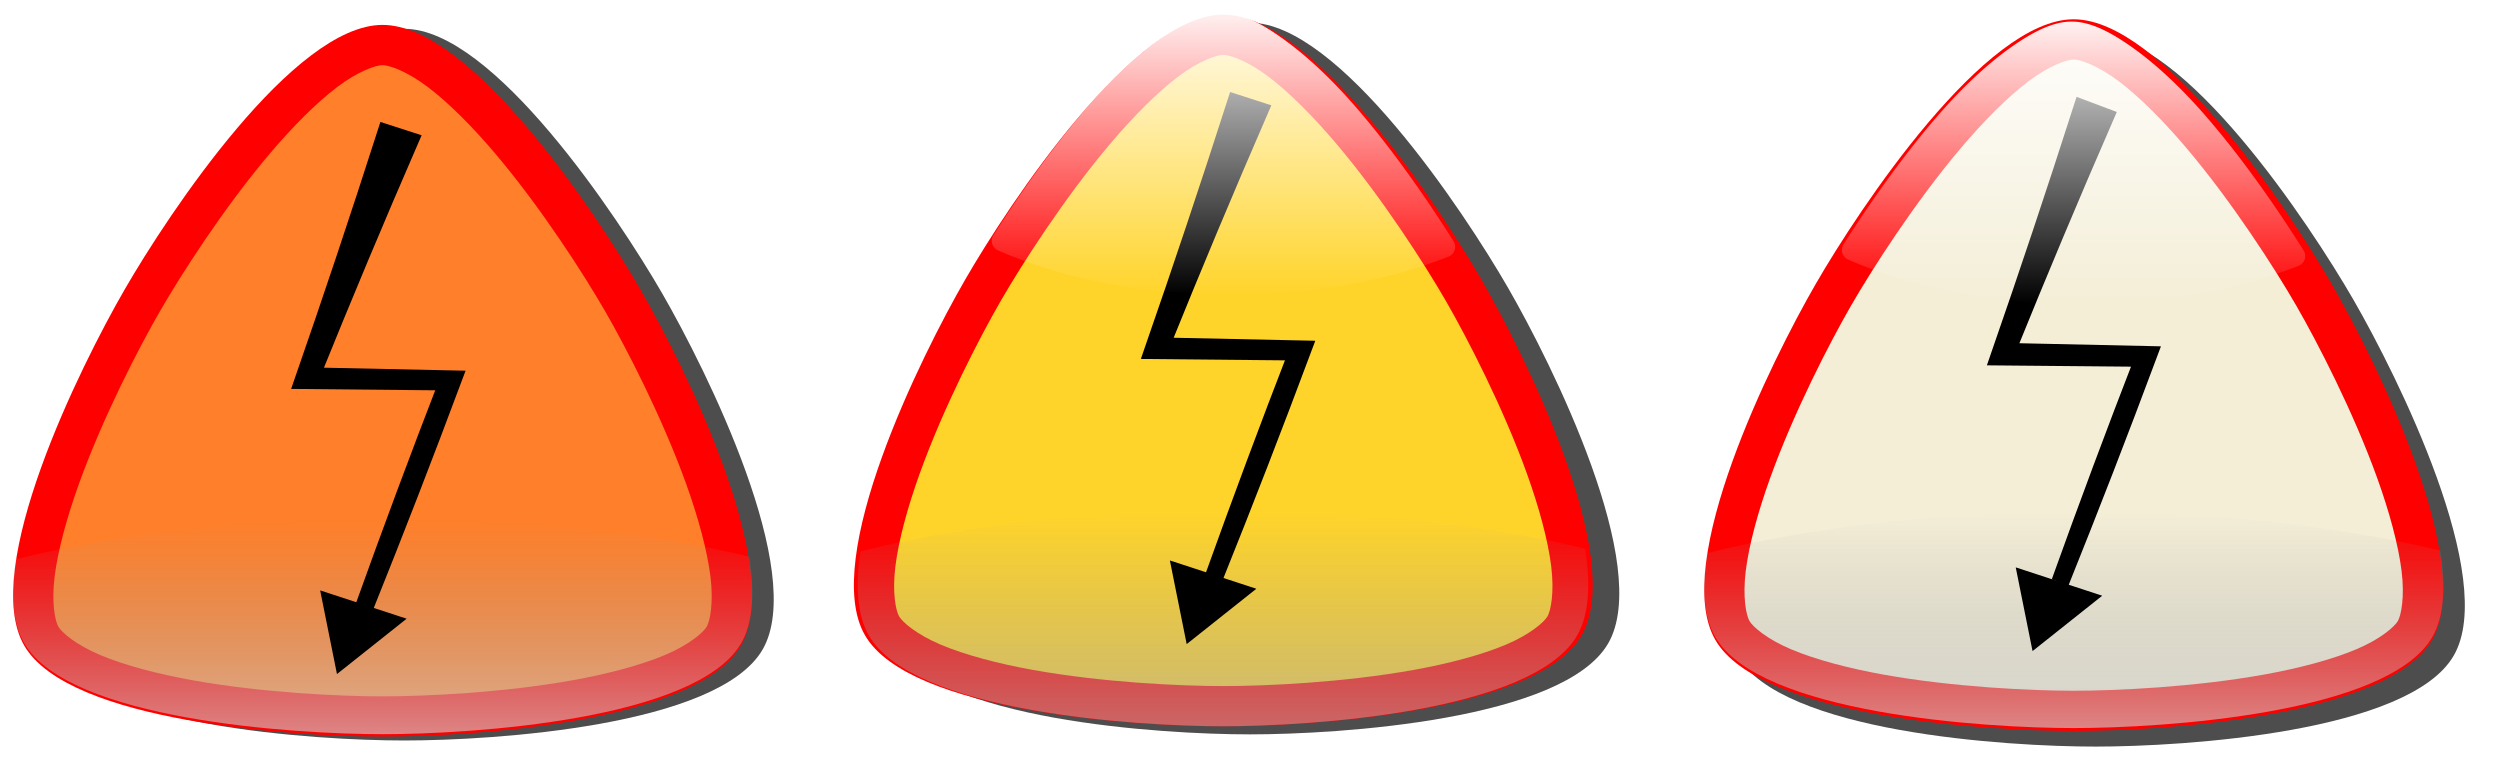 <?xml version="1.0" encoding="UTF-8" standalone="no"?>
<!-- Created with Inkscape (http://www.inkscape.org/) -->
<svg
    xmlns:inkscape="http://www.inkscape.org/namespaces/inkscape"
    xmlns:rdf="http://www.w3.org/1999/02/22-rdf-syntax-ns#"
    xmlns="http://www.w3.org/2000/svg"
    xmlns:sodipodi="http://sodipodi.sourceforge.net/DTD/sodipodi-0.dtd"
    xmlns:cc="http://creativecommons.org/ns#"
    xmlns:xlink="http://www.w3.org/1999/xlink"
    xmlns:dc="http://purl.org/dc/elements/1.1/"
    xmlns:svg="http://www.w3.org/2000/svg"
    xmlns:ns1="http://sozi.baierouge.fr"
    id="svg2"
    sodipodi:docname="Choque_electrico.svg"
    viewBox="0 0 1028.9 321.76"
    version="1.1"
    inkscape:version="0.48.0 r9654"
  >
  <title
      id="title3843"
    >Alertas</title
  >
  <defs
      id="defs4"
    >
    <linearGradient
        id="linearGradient3041"
        inkscape:collect="always"
      >
      <stop
          id="stop3043"
          style="stop-color:#e6e6e6"
          offset="0"
      />
      <stop
          id="stop3045"
          style="stop-color:#999999;stop-opacity:0"
          offset="1"
      />
    </linearGradient
    >
    <linearGradient
        id="linearGradient3795"
        inkscape:collect="always"
      >
      <stop
          id="stop3797"
          style="stop-color:#ffffff"
          offset="0"
      />
      <stop
          id="stop3799"
          style="stop-color:#ffffff;stop-opacity:0"
          offset="1"
      />
    </linearGradient
    >
    <filter
        id="filter3777"
        inkscape:collect="always"
        color-interpolation-filters="sRGB"
      >
      <feGaussianBlur
          id="feGaussianBlur3779"
          stdDeviation="10.306"
          inkscape:collect="always"
      />
    </filter
    >
    <filter
        id="filter3811"
        inkscape:collect="always"
        color-interpolation-filters="sRGB"
      >
      <feGaussianBlur
          id="feGaussianBlur3813"
          stdDeviation="2.979"
          inkscape:collect="always"
      />
    </filter
    >
    <filter
        id="filter4251"
        inkscape:collect="always"
        color-interpolation-filters="sRGB"
      >
      <feGaussianBlur
          id="feGaussianBlur4253"
          stdDeviation="11.751"
          inkscape:collect="always"
      />
    </filter
    >
    <filter
        id="filter4251-8"
        inkscape:collect="always"
        color-interpolation-filters="sRGB"
      >
      <feGaussianBlur
          id="feGaussianBlur4253-7"
          stdDeviation="11.751"
          inkscape:collect="always"
      />
    </filter
    >
    <filter
        id="filter3777-9"
        inkscape:collect="always"
        color-interpolation-filters="sRGB"
      >
      <feGaussianBlur
          id="feGaussianBlur3779-6"
          stdDeviation="10.306"
          inkscape:collect="always"
      />
    </filter
    >
    <filter
        id="filter3811-0"
        inkscape:collect="always"
        color-interpolation-filters="sRGB"
      >
      <feGaussianBlur
          id="feGaussianBlur3813-4"
          stdDeviation="2.979"
          inkscape:collect="always"
      />
    </filter
    >
    <linearGradient
        id="linearGradient4217"
        y2="213.9"
        gradientUnits="userSpaceOnUse"
        x2="163.57"
        gradientTransform="matrix(.988 0 0 1 8.257 58.179)"
        y1="359"
        x1="163.57"
        inkscape:collect="always"
      >
      <stop
          id="stop3043-7"
          style="stop-color:#b3b3b3"
          offset="0"
      />
      <stop
          id="stop3045-0"
          style="stop-color:#999999;stop-opacity:0"
          offset="1"
      />
    </linearGradient
    >
    <linearGradient
        id="linearGradient4219"
        y2="396.78"
        gradientUnits="userSpaceOnUse"
        x2="355.57"
        y1="157.36"
        x1="355.57"
        inkscape:collect="always"
      >
      <stop
          id="stop3797-4"
          style="stop-color:#ffffff"
          offset="0"
      />
      <stop
          id="stop3799-1"
          style="stop-color:#ffffff;stop-opacity:0"
          offset="1"
      />
    </linearGradient
    >
    <linearGradient
        id="linearGradient4223"
        y2="396.78"
        xlink:href="#linearGradient3795"
        gradientUnits="userSpaceOnUse"
        x2="355.57"
        y1="157.36"
        x1="355.57"
        inkscape:collect="always"
    />
    <linearGradient
        id="linearGradient4225"
        y2="213.9"
        xlink:href="#linearGradient3041"
        gradientUnits="userSpaceOnUse"
        x2="163.57"
        gradientTransform="translate(-346.98 63.949)"
        y1="348.94"
        x1="163.57"
        inkscape:collect="always"
    />
    <linearGradient
        id="linearGradient4233"
        y2="213.9"
        xlink:href="#linearGradient3041"
        gradientUnits="userSpaceOnUse"
        x2="163.57"
        gradientTransform="translate(349.02 58.922)"
        y1="348.94"
        x1="163.57"
        inkscape:collect="always"
    />
  </defs
  >
  <sodipodi:namedview
      id="base"
      fit-margin-left="0"
      inkscape:zoom="0.79563169"
      borderopacity="1.0"
      inkscape:current-layer="layer1"
      inkscape:cx="691.83751"
      inkscape:window-y="32"
      inkscape:window-maximized="1"
      showgrid="false"
      fit-margin-right="0"
      showguides="true"
      bordercolor="#666666"
      inkscape:window-x="-8"
      inkscape:guide-bbox="true"
      fit-margin-bottom="0"
      inkscape:window-width="1280"
      inkscape:pageopacity="0.0"
      inkscape:pageshadow="2"
      pagecolor="#ffffff"
      inkscape:cy="-51.568445"
      inkscape:document-units="px"
      inkscape:window-height="962"
      fit-margin-top="0"
  />
  <g
      id="layer1"
      inkscape:label="Capa 1"
      inkscape:groupmode="layer"
      transform="translate(346.98 -61.436)"
    >
    <g
        id="g4247"
      >
      <g
          id="g4238"
        >
        <path
            id="path3429"
            style="filter:url(#filter4251);fill:#4d4d4d"
            sodipodi:type="star"
            d="m493.16 391.4c-35.943 62.255-218.42 73.747-290.3 73.747-71.886 0-254.36-11.492-290.3-73.747-35.95-62.26 45.337-226.03 81.279-288.29 35.943-62.25 137.13-214.53 209.02-214.53 71.886 0 173.07 152.28 209.02 214.54 35.943 62.255 117.23 226.03 81.285 288.28z"
            sodipodi:r1="335.2124"
            inkscape:flatsided="false"
            inkscape:transform-center-y="-83.803098"
            transform="matrix(.508 0 0 .508 412.36 132.41)"
            sodipodi:arg2="1.5707963"
            sodipodi:arg1="0.52359878"
            inkscape:randomized="0"
            sodipodi:cy="223.79076"
            sodipodi:cx="202.85715"
            inkscape:rounded="0.24"
            sodipodi:r2="241.35294"
            sodipodi:sides="3"
        />
        <path
            id="path3757"
            style="fill:#ff0000"
            sodipodi:type="star"
            sodipodi:sides="3"
            sodipodi:r1="335.2124"
            sodipodi:r2="241.35294"
            inkscape:transform-center-y="-83.803098"
            sodipodi:arg1="0.52359878"
            sodipodi:arg2="1.5707963"
            transform="matrix(.508 0 0 .508 403.4 125.97)"
            inkscape:randomized="0"
            sodipodi:cy="223.79076"
            sodipodi:cx="202.85715"
            inkscape:rounded="0.24"
            inkscape:flatsided="false"
            d="m493.16 391.4c-35.943 62.255-218.42 73.747-290.3 73.747-71.886 0-254.36-11.492-290.3-73.747-35.95-62.26 45.337-226.03 81.279-288.29 35.943-62.25 137.13-214.53 209.02-214.53 71.886 0 173.07 152.28 209.02 214.54 35.943 62.255 117.23 226.03 81.285 288.28z"
        />
        <path
            id="path3763"
            style="filter:url(#filter3777);fill:#f4eed7"
            sodipodi:type="inkscape:offset"
            d="m202.84-75.344c-5.244 0-19.337 4.72-36.188 17.469s-35.957 32.023-54.25 53.656c-36.586 43.267-70.332 95.909-87.344 125.38-17.011 29.463-45.731 84.99-64.906 138.31-9.588 26.661-16.729 52.874-19.344 73.844-2.615 20.97 0.347 35.521 2.969 40.062 2.622 4.542 13.753 14.373 33.219 22.594 19.466 8.22 45.744 15.16 73.625 20.188 55.761 10.055 118.2 12.938 152.22 12.938 34.021 0 96.481-2.882 152.25-12.938 27.885-5.028 54.156-11.967 73.625-20.188 19.469-8.221 30.597-18.053 33.219-22.594 2.622-4.541 5.583-19.093 2.969-40.062-2.615-20.97-9.756-47.183-19.344-73.844-19.18-53.32-47.9-108.85-64.91-138.31-17.01-29.465-50.75-82.112-87.35-125.38-18.29-21.632-37.42-40.906-54.28-53.655-16.85-12.749-30.94-17.469-36.19-17.469z"
            inkscape:original="M 202.84375 -111.40625 C 130.9582 -111.40625 29.786525 40.870288 -6.15625 103.125 C -42.099023 165.37971 -123.38027 329.15154 -87.4375 391.40625 C -51.494724 453.66096 130.9582 465.15625 202.84375 465.15625 C 274.7293 465.15625 457.21348 453.66096 493.15625 391.40625 C 529.09902 329.15154 447.81777 165.37971 411.875 103.125 C 375.93223 40.870291 274.7293 -111.40625 202.84375 -111.40625 z "
            transform="matrix(.515 0 0 .515 401.99 124.73)"
            inkscape:radius="-36.050564"
        />
        <path
            id="path3028"
            style="fill:url(#linearGradient4233)"
            inkscape:connector-curvature="0"
            d="m508.67 272.11c-57.526 0-110.58 6.343-153.16 17-2.051 13.857-1.445 26.012 3.438 34.469 18.271 31.646 111.02 37.5 147.56 37.5 36.542 0 129.29-5.854 147.56-37.5 5.011-8.679 5.53-21.25 3.281-35.562-41.795-9.995-93.156-15.906-148.69-15.906z"
        />
        <path
            id="path4088"
            style="fill-rule:evenodd;stroke:#000000;stroke-width:7.321;fill:#000000"
            d="m500.88 301.12c12.377-30.777 24.467-61.978 36.268-93.604-19.476-0.425-38.951-0.85-58.427-1.276 13.224-32.669 26.756-64.887 40.596-96.652l-9.361-3.517c-11.054 34.488-22.415 68.525-34.084 102.11 0 0 0 0 0 0 19.83 0.182 39.66 0.364 59.49 0.547h0c-11.782 30.373-23.276 61.171-34.482 92.393z"
            inkscape:path-effect="#path-effect4158"
            inkscape:connector-curvature="0"
            inkscape:original-d="m 500.87824,301.11772 35.37488,-92.99862 -58.95813,-0.91176 37.34015,-99.38089"
        />
        <path
            id="path4090"
            style="fill:#000000"
            sodipodi:type="star"
            sodipodi:sides="3"
            inkscape:transform-center-x="-1.9344345"
            sodipodi:r1="21.707129"
            sodipodi:r2="21.754818"
            inkscape:transform-center-y="1.9365758"
            sodipodi:arg1="-0.090659887"
            sodipodi:arg2="-0.087079536"
            transform="matrix(.995 -.089 .096 .924 310.72 -179.3)"
            inkscape:randomized="0"
            sodipodi:cy="542.85498"
            sodipodi:cx="134.62106"
            inkscape:rounded="0.24"
            inkscape:flatsided="false"
            d="m156.24 540.89c0.02 0.009 0.072 0.061 0.054 0.073-7.375 5.2-23.387 16.42-30.779 21.596-0.018 0.013-0.089 0.032-0.091 0.011-0.815-8.987-2.527-28.464-3.313-37.454-0.002-0.022 0.016-0.093 0.036-0.084 8.191 3.788 25.914 12.044 34.093 15.858z"
        />
        <path
            id="path3803"
            style="filter:url(#filter3811);fill:url(#linearGradient4223)"
            sodipodi:type="inkscape:offset"
            d="m362.84 170.62c-14.693 0-30.635 7.984-48.156 20.344-17.521 12.359-36.306 29.549-54.219 49.688-30.769 34.593-59.101 75.309-79.906 108.03a8.365 8.365 0 0 0 3.719 12.156c49.873 21.779 114.79 35.25 185.94 35.25 65.573 0 125.89-11.44 174-30.281a8.365 8.365 0 0 0 4.04 -12.22c-20.36-32.43-48.87-73.96-80.13-109.65-18.32-20.93-37.66-38.94-55.71-51.91-18.06-12.97-34.46-21.41-49.57-21.41z"
            inkscape:original="M 362.84375 179 C 340.33273 179 301.81843 206.75728 266.71875 246.21875 C 236.42443 280.27771 208.26978 320.7174 187.625 353.1875 C 236.20815 374.403 300.13178 387.71875 370.21875 387.71875 C 434.81647 387.71875 494.19393 376.42348 541.15625 358.03125 C 520.95209 325.85288 492.64056 284.59823 461.84375 249.4375 C 425.90351 208.40451 385.96175 179 362.84375 179 z "
            transform="matrix(.515 0 0 .515 318.75 -17.552)"
            inkscape:radius="8.3637171"
        />
      </g
      >
      <g
          id="g4181"
          transform="translate(-7.541)"
        >
        <path
            id="path3429-8"
            style="filter:url(#filter4251-8);fill:#4d4d4d"
            sodipodi:type="star"
            d="m493.16 391.4c-35.943 62.255-218.42 73.747-290.3 73.747-71.886 0-254.36-11.492-290.3-73.747-35.95-62.26 45.337-226.03 81.279-288.29 35.943-62.25 137.13-214.53 209.02-214.53 71.886 0 173.07 152.28 209.02 214.54 35.943 62.255 117.23 226.03 81.285 288.28z"
            sodipodi:r1="335.2124"
            inkscape:flatsided="false"
            inkscape:transform-center-y="-83.803098"
            transform="matrix(.508 0 0 .508 71.908 127.38)"
            sodipodi:arg2="1.5707963"
            sodipodi:arg1="0.52359878"
            inkscape:randomized="0"
            sodipodi:cy="223.79076"
            sodipodi:cx="202.85715"
            inkscape:rounded="0.24"
            sodipodi:r2="241.35294"
            sodipodi:sides="3"
        />
        <path
            id="path3757-6"
            style="fill:#ff0000"
            sodipodi:type="star"
            sodipodi:sides="3"
            sodipodi:r1="335.2124"
            sodipodi:r2="241.35294"
            inkscape:transform-center-y="-83.803098"
            sodipodi:arg1="0.52359878"
            sodipodi:arg2="1.5707963"
            transform="matrix(.508 0 0 .508 60.966 124.05)"
            inkscape:randomized="0"
            sodipodi:cy="223.79076"
            sodipodi:cx="202.85715"
            inkscape:rounded="0.24"
            inkscape:flatsided="false"
            d="m493.16 391.4c-35.943 62.255-218.42 73.747-290.3 73.747-71.886 0-254.36-11.492-290.3-73.747-35.95-62.26 45.337-226.03 81.279-288.29 35.943-62.25 137.13-214.53 209.02-214.53 71.886 0 173.07 152.28 209.02 214.54 35.943 62.255 117.23 226.03 81.285 288.28z"
        />
        <path
            id="path3763-2"
            style="filter:url(#filter3777-9);fill:#ffd42a"
            sodipodi:type="inkscape:offset"
            d="m202.84-75.344c-5.244 0-19.337 4.72-36.188 17.469s-35.957 32.023-54.25 53.656c-36.586 43.267-70.332 95.909-87.344 125.38-17.011 29.463-45.731 84.99-64.906 138.31-9.588 26.661-16.729 52.874-19.344 73.844-2.615 20.97 0.347 35.521 2.969 40.062 2.622 4.542 13.753 14.373 33.219 22.594 19.466 8.22 45.744 15.16 73.625 20.188 55.761 10.055 118.2 12.938 152.22 12.938 34.021 0 96.481-2.882 152.25-12.938 27.885-5.028 54.156-11.967 73.625-20.188 19.469-8.221 30.597-18.053 33.219-22.594 2.622-4.541 5.583-19.093 2.969-40.062-2.615-20.97-9.756-47.183-19.344-73.844-19.18-53.32-47.9-108.85-64.91-138.31-17.01-29.465-50.75-82.112-87.35-125.38-18.29-21.632-37.42-40.906-54.28-53.655-16.85-12.749-30.94-17.469-36.19-17.469z"
            inkscape:original="M 202.84375 -111.40625 C 130.9582 -111.40625 29.786525 40.870288 -6.15625 103.125 C -42.099023 165.37971 -123.38027 329.15154 -87.4375 391.40625 C -51.494724 453.66096 130.9582 465.15625 202.84375 465.15625 C 274.7293 465.15625 457.21348 453.66096 493.15625 391.40625 C 529.09902 329.15154 447.81777 165.37971 411.875 103.125 C 375.93223 40.870291 274.7293 -111.40625 202.84375 -111.40625 z "
            transform="matrix(.515 0 0 .515 59.554 122.82)"
            inkscape:radius="-36.050564"
        />
        <path
            id="path3028-3"
            style="fill:url(#linearGradient4217)"
            inkscape:connector-curvature="0"
            d="m166.03 271.37c-56.848 0-109.28 6.343-151.35 17-2.027 13.857-1.428 26.012 3.397 34.469 18.056 31.646 109.71 37.5 145.82 37.5 36.111 0 127.77-5.854 145.82-37.5 4.952-8.679 5.465-21.25 3.243-35.562-41.303-9.995-92.058-15.906-146.94-15.906z"
        />
        <g
            id="g4061"
            transform="matrix(1 0 0 .928 186.43 -306.48)"
          >
          <path
              id="path4063"
              style="fill-rule:evenodd;stroke:#000000;stroke-width:7.6;fill:#000000"
              d="m-26.131 652.12c12.391-33.198 24.488-66.82 36.29-100.86-19.483-0.446-38.966-0.893-58.449-1.341h-0c13.231-35.273 26.777-70.096 40.637-104.47l-9.443-3.292c-11.033 37.033-22.381 73.616-34.043 109.75 19.823 0.207 39.645 0.416 59.468 0.624h0c-11.781 32.774-23.268 65.972-34.46 99.593z"
              inkscape:path-effect="#path-effect3252"
              inkscape:connector-curvature="0"
              inkscape:original-d="m -26.131004,652.12057 35.37488,-100.22882 -58.95813,-0.98264 37.34015,-107.10727"
          />
          <path
              id="path4065"
              style="fill:#000000"
              sodipodi:type="star"
              sodipodi:sides="3"
              inkscape:transform-center-x="-1.9344345"
              sodipodi:r1="21.707129"
              sodipodi:r2="21.754818"
              inkscape:transform-center-y="1.9365758"
              sodipodi:arg1="-0.090659887"
              sodipodi:arg2="-0.087079536"
              transform="matrix(.995 -.096 .096 .995 -216.29 134.35)"
              inkscape:randomized="0"
              sodipodi:cy="542.85498"
              sodipodi:cx="134.62106"
              inkscape:rounded="0.24"
              inkscape:flatsided="false"
              d="m156.24 540.89c0.02 0.009 0.072 0.061 0.054 0.073-7.375 5.2-23.387 16.42-30.779 21.596-0.018 0.013-0.089 0.032-0.091 0.011-0.815-8.987-2.527-28.464-3.313-37.454-0.002-0.022 0.016-0.093 0.036-0.084 8.191 3.788 25.914 12.044 34.093 15.858z"
          />
        </g
        >
        <path
            id="path3803-9"
            style="filter:url(#filter3811-0);fill:url(#linearGradient4219)"
            sodipodi:type="inkscape:offset"
            d="m362.84 170.62c-14.693 0-30.635 7.984-48.156 20.344-17.521 12.359-36.306 29.549-54.219 49.688-30.769 34.593-59.101 75.309-79.906 108.03a8.365 8.365 0 0 0 3.719 12.156c49.873 21.779 114.79 35.25 185.94 35.25 65.573 0 125.89-11.44 174-30.281a8.365 8.365 0 0 0 4.04 -12.22c-20.36-32.43-48.87-73.96-80.13-109.65-18.32-20.93-37.66-38.94-55.71-51.91-18.06-12.97-34.46-21.41-49.57-21.41z"
            inkscape:original="M 362.84375 179 C 340.33273 179 301.81843 206.75728 266.71875 246.21875 C 236.42443 280.27771 208.26978 320.7174 187.625 353.1875 C 236.20815 374.403 300.13178 387.71875 370.21875 387.71875 C 434.81647 387.71875 494.19393 376.42348 541.15625 358.03125 C 520.95209 325.85288 492.64056 284.59823 461.84375 249.4375 C 425.90351 208.40451 385.96175 179 362.84375 179 z "
            transform="matrix(.515 0 0 .515 -23.566 -21.322)"
            inkscape:radius="8.3637171"
        />
      </g
      >
      <g
          id="g4207"
          transform="translate(0 -2.514)"
        >
        <path
            id="path3982"
            style="filter:url(#filter4251);fill:#4d4d4d"
            sodipodi:type="star"
            sodipodi:sides="3"
            sodipodi:r1="335.2124"
            sodipodi:r2="241.35294"
            inkscape:transform-center-y="-83.803098"
            sodipodi:arg1="0.52359878"
            sodipodi:arg2="1.5707963"
            transform="matrix(.508 0 0 .508 -283.63 132.41)"
            inkscape:randomized="0"
            sodipodi:cy="223.79076"
            sodipodi:cx="202.85715"
            inkscape:rounded="0.24"
            inkscape:flatsided="false"
            d="m493.16 391.4c-35.943 62.255-218.42 73.747-290.3 73.747-71.886 0-254.36-11.492-290.3-73.747-35.95-62.26 45.337-226.03 81.279-288.29 35.943-62.25 137.13-214.53 209.02-214.53 71.886 0 173.07 152.28 209.02 214.54 35.943 62.255 117.23 226.03 81.285 288.28z"
        />
        <path
            id="path3984"
            style="fill:#ff0000"
            sodipodi:type="star"
            d="m493.16 391.4c-35.943 62.255-218.42 73.747-290.3 73.747-71.886 0-254.36-11.492-290.3-73.747-35.95-62.26 45.337-226.03 81.279-288.29 35.943-62.25 137.13-214.53 209.02-214.53 71.886 0 173.07 152.28 209.02 214.54 35.943 62.255 117.23 226.03 81.285 288.28z"
            sodipodi:r1="335.2124"
            inkscape:flatsided="false"
            inkscape:transform-center-y="-83.803098"
            transform="matrix(.508 0 0 .508 -292.6 130.8)"
            sodipodi:arg2="1.5707963"
            sodipodi:arg1="0.52359878"
            inkscape:randomized="0"
            sodipodi:cy="223.79076"
            sodipodi:cx="202.85715"
            inkscape:rounded="0.24"
            sodipodi:r2="241.35294"
            sodipodi:sides="3"
        />
        <path
            id="path3986"
            style="filter:url(#filter3777);fill:#ff7f2a"
            sodipodi:type="inkscape:offset"
            d="m202.84-75.344c-5.244 0-19.337 4.72-36.188 17.469s-35.957 32.023-54.25 53.656c-36.586 43.267-70.332 95.909-87.344 125.38-17.011 29.463-45.731 84.99-64.906 138.31-9.588 26.661-16.729 52.874-19.344 73.844-2.615 20.97 0.347 35.521 2.969 40.062 2.622 4.542 13.753 14.373 33.219 22.594 19.466 8.22 45.744 15.16 73.625 20.188 55.761 10.055 118.2 12.938 152.22 12.938 34.021 0 96.481-2.882 152.25-12.938 27.885-5.028 54.156-11.967 73.625-20.188 19.469-8.221 30.597-18.053 33.219-22.594 2.622-4.541 5.583-19.093 2.969-40.062-2.615-20.97-9.756-47.183-19.344-73.844-19.18-53.32-47.9-108.85-64.91-138.31-17.01-29.465-50.75-82.112-87.35-125.38-18.29-21.632-37.42-40.906-54.28-53.655-16.85-12.749-30.94-17.469-36.19-17.469z"
            inkscape:original="M 202.84375 -111.40625 C 130.9582 -111.40625 29.786525 40.870288 -6.15625 103.125 C -42.099023 165.37971 -123.38027 329.15154 -87.4375 391.40625 C -51.494724 453.66096 130.9582 465.15625 202.84375 465.15625 C 274.7293 465.15625 457.21348 453.66096 493.15625 391.40625 C 529.09902 329.15154 447.81777 165.37971 411.875 103.125 C 375.93223 40.870291 274.7293 -111.40625 202.84375 -111.40625 z "
            transform="matrix(.515 0 0 .515 -294.01 129.56)"
            inkscape:radius="-36.050564"
        />
        <path
            id="path3994"
            d="m-187.32 277.14c-57.526 0-110.58 6.343-153.16 17-2.051 13.857-1.445 26.012 3.438 34.469 18.271 31.646 111.02 37.5 147.56 37.5 36.542 0 129.29-5.854 147.56-37.5 5.011-8.679 5.53-21.25 3.281-35.562-41.795-9.995-93.156-15.906-148.69-15.906z"
            style="fill:url(#linearGradient4225)"
            inkscape:connector-curvature="0"
        />
        <g
            id="g4024"
            transform="matrix(1 0 0 .928 -170.82 -291.64)"
          >
          <path
              id="path3250"
              style="fill-rule:evenodd;stroke:#000000;stroke-width:7.6;fill:#000000"
              d="m-26.131 652.12c12.391-33.198 24.488-66.82 36.29-100.86-19.483-0.446-38.966-0.893-58.449-1.341h-0c13.231-35.273 26.777-70.096 40.637-104.47l-9.443-3.292c-11.033 37.033-22.381 73.616-34.043 109.75 19.823 0.207 39.645 0.416 59.468 0.624h0c-11.781 32.774-23.268 65.972-34.46 99.593z"
              inkscape:connector-curvature="0"
              inkscape:path-effect="#path-effect3252"
              inkscape:original-d="m -26.131004,652.12057 35.37488,-100.22882 -58.95813,-0.98264 37.34015,-107.10727"
          />
          <path
              id="path4022"
              sodipodi:r2="21.754818"
              style="fill:#000000"
              sodipodi:type="star"
              d="m156.24 540.89c0.02 0.009 0.072 0.061 0.054 0.073-7.375 5.2-23.387 16.42-30.779 21.596-0.018 0.013-0.089 0.032-0.091 0.011-0.815-8.987-2.527-28.464-3.313-37.454-0.002-0.022 0.016-0.093 0.036-0.084 8.191 3.788 25.914 12.044 34.093 15.858z"
              sodipodi:r1="21.707129"
              inkscape:transform-center-x="-1.9344345"
              inkscape:transform-center-y="1.9365758"
              transform="matrix(.995 -.096 .096 .995 -216.29 134.35)"
              sodipodi:arg2="-0.087079536"
              sodipodi:arg1="-0.090659887"
              inkscape:randomized="0"
              sodipodi:cy="542.85498"
              sodipodi:cx="134.62106"
              inkscape:rounded="0.24"
              inkscape:flatsided="false"
              sodipodi:sides="3"
          />
        </g
        >
        <path
            id="path3992"
            style="filter:url(#filter3811);fill:url(#linearGradient4223)"
            sodipodi:type="inkscape:offset"
            d="m362.84 170.62c-14.693 0-30.635 7.984-48.156 20.344-17.521 12.359-36.306 29.549-54.219 49.688-30.769 34.593-59.101 75.309-79.906 108.03a8.365 8.365 0 0 0 3.719 12.156c49.873 21.779 114.79 35.25 185.94 35.25 65.573 0 125.89-11.44 174-30.281a8.365 8.365 0 0 0 4.04 -12.22c-20.36-32.43-48.87-73.96-80.13-109.65-18.32-20.93-37.66-38.94-55.71-51.91-18.06-12.97-34.46-21.41-49.57-21.41z"
            inkscape:original="M 362.84375 179 C 340.33273 179 301.81843 206.75728 266.71875 246.21875 C 236.42443 280.27771 208.26978 320.7174 187.625 353.1875 C 236.20815 374.403 300.13178 387.71875 370.21875 387.71875 C 434.81647 387.71875 494.19393 376.42348 541.15625 358.03125 C 520.95209 325.85288 492.64056 284.59823 461.84375 249.4375 C 425.90351 208.40451 385.96175 179 362.84375 179 z "
            transform="matrix(.515 0 0 .515 -376.29 -12.798)"
            inkscape:radius="8.3637171"
        />
      </g
      >
    </g
    >
  </g
  >
</svg
>
